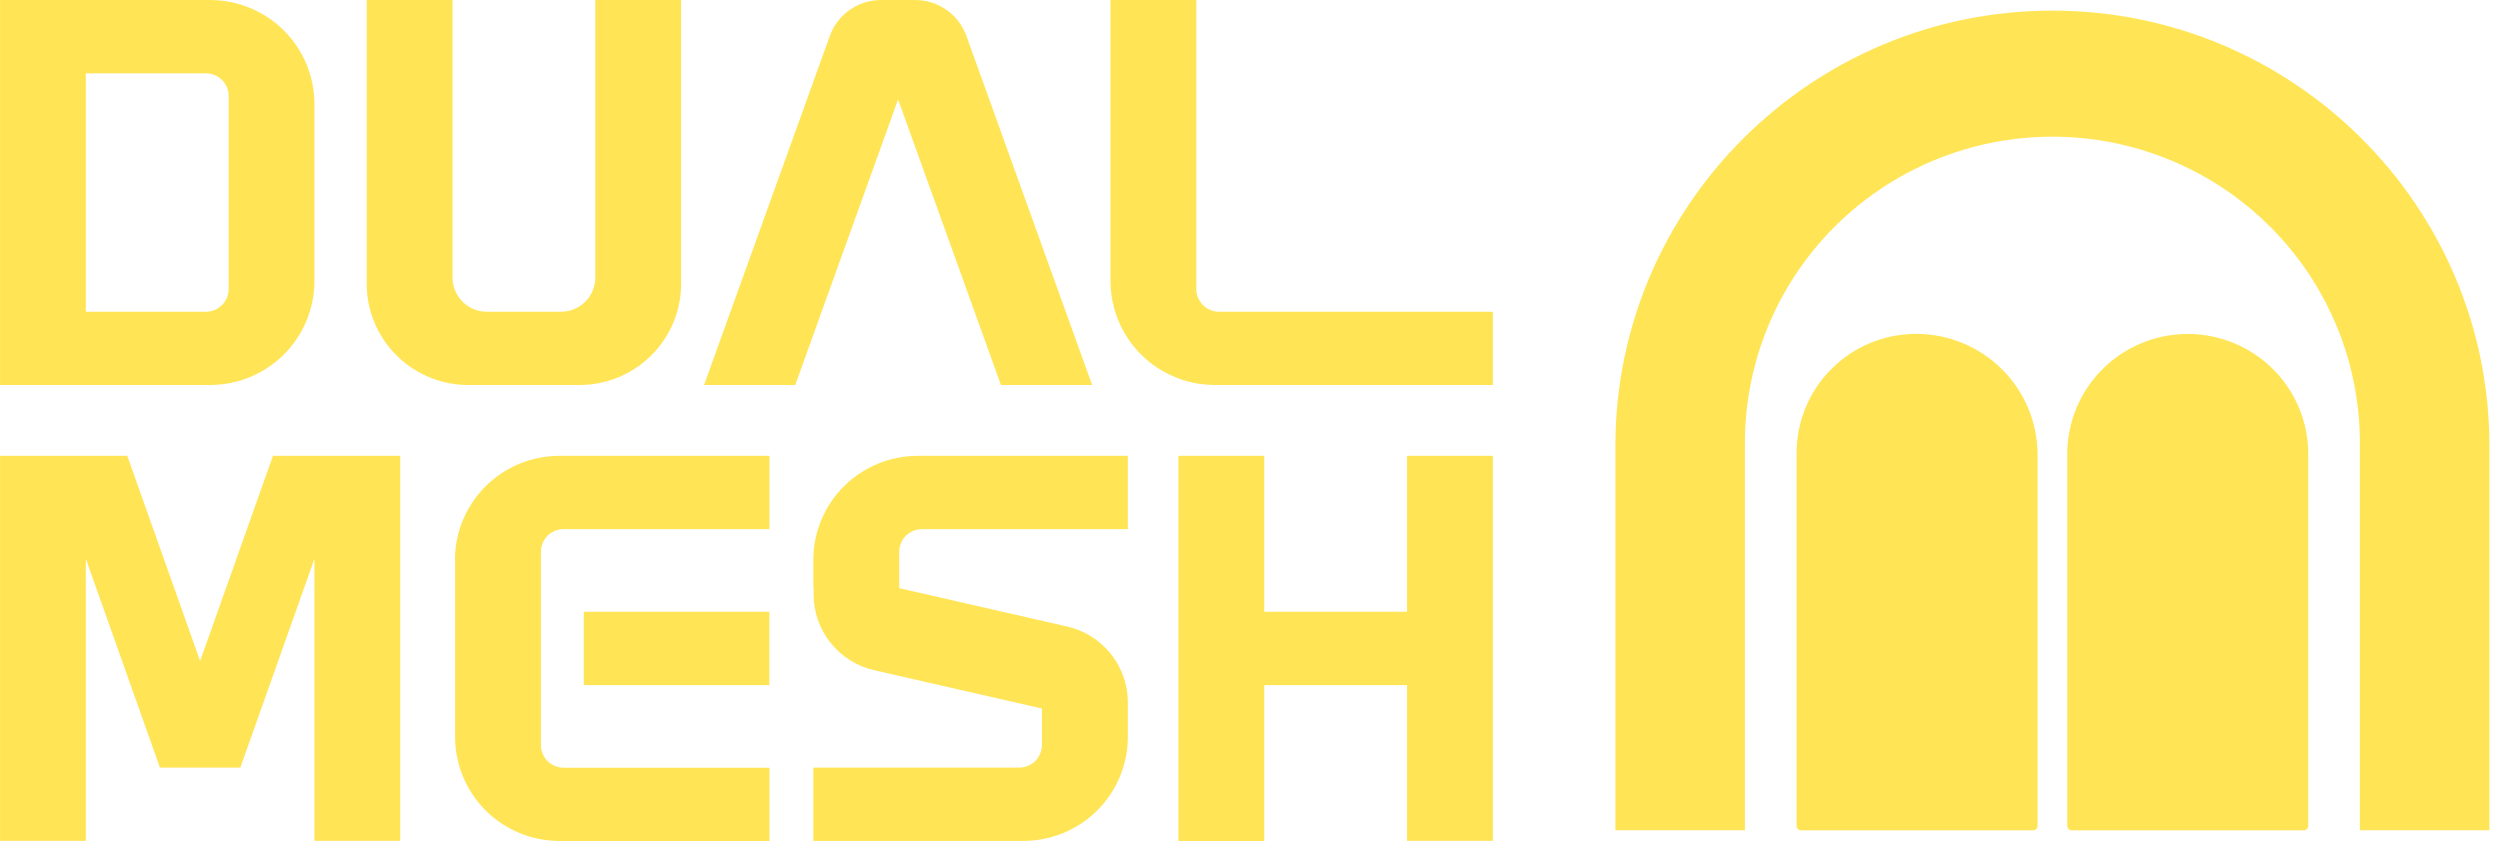 <svg width="204" height="69" viewBox="0 0 204 69" fill="none" xmlns="http://www.w3.org/2000/svg">
<path d="M103.163 49.915H114.813V37.196H121.816V68.614H114.813V55.906H103.163V68.625H96.16V37.196H103.163V49.915ZM62.791 43.175H45.989C45.499 43.176 45.028 43.37 44.681 43.716C44.334 44.062 44.139 44.53 44.138 45.019V60.799C44.139 61.288 44.334 61.756 44.681 62.102C45.028 62.448 45.498 62.643 45.989 62.645H62.793V68.623H45.634C43.381 68.617 41.222 67.722 39.63 66.135C38.037 64.548 37.14 62.397 37.135 60.153V45.666H37.123C37.13 43.421 38.028 41.269 39.623 39.682C41.218 38.095 43.379 37.201 45.634 37.196H62.791V43.175ZM92.033 43.175H75.228C74.738 43.177 74.269 43.372 73.922 43.717C73.575 44.062 73.379 44.53 73.377 45.019V47.994L87.037 51.114C88.462 51.429 89.735 52.221 90.644 53.358C91.554 54.494 92.044 55.907 92.033 57.361V60.15C92.027 62.395 91.128 64.547 89.533 66.134C87.938 67.721 85.777 68.614 83.522 68.618H66.365V62.638H83.167C83.658 62.636 84.128 62.441 84.475 62.095C84.821 61.749 85.017 61.281 85.019 60.792V57.816L71.386 54.703C69.961 54.389 68.686 53.596 67.777 52.459C66.868 51.322 66.378 49.908 66.39 48.454V48.073C66.371 47.859 66.365 47.645 66.365 47.429V45.666C66.371 43.42 67.269 41.268 68.864 39.681C70.459 38.093 72.621 37.2 74.876 37.196H92.033V43.175ZM16.33 53.939L22.274 37.196H32.659V68.614H25.658V45.601L19.612 62.636H13.049L7.005 45.601V68.614H0.002V37.196H10.387L16.33 53.939ZM156.362 27.243C158.988 27.243 161.507 28.283 163.364 30.132C165.221 31.981 166.265 34.49 166.265 37.106V67.399C166.265 67.445 166.255 67.491 166.237 67.534C166.219 67.577 166.193 67.616 166.16 67.649C166.127 67.681 166.088 67.708 166.045 67.726C166.002 67.743 165.956 67.753 165.909 67.753H146.955C146.909 67.753 146.862 67.743 146.819 67.726C146.776 67.708 146.737 67.681 146.704 67.649C146.671 67.616 146.645 67.577 146.627 67.534C146.609 67.491 146.6 67.445 146.6 67.399V36.966C146.6 34.388 147.628 31.914 149.459 30.091C151.29 28.268 153.773 27.243 156.362 27.243ZM178.521 27.25C179.813 27.25 181.092 27.504 182.285 27.996C183.478 28.488 184.562 29.209 185.475 30.118C186.388 31.028 187.112 32.107 187.606 33.295C188.101 34.483 188.354 35.757 188.354 37.043V67.399C188.354 67.445 188.345 67.491 188.327 67.534C188.309 67.577 188.283 67.616 188.25 67.649C188.217 67.681 188.178 67.708 188.135 67.726C188.092 67.743 188.046 67.753 187.999 67.753H169.045C168.998 67.753 168.952 67.743 168.909 67.726C168.866 67.708 168.827 67.681 168.794 67.649C168.761 67.616 168.735 67.577 168.717 67.534C168.699 67.491 168.689 67.445 168.689 67.399V37.043C168.689 34.446 169.725 31.955 171.569 30.118C173.413 28.282 175.914 27.25 178.521 27.25ZM167.475 0.867C187.144 0.867 203.136 16.798 203.136 36.381V67.751H192.565V36.381C192.597 33.08 191.971 29.804 190.725 26.745C189.478 23.686 187.635 20.903 185.302 18.558C182.969 16.212 180.192 14.35 177.133 13.079C174.073 11.809 170.791 11.155 167.477 11.154C164.162 11.154 160.879 11.809 157.819 13.079C154.76 14.35 151.983 16.212 149.65 18.558C147.317 20.903 145.474 23.686 144.228 26.745C142.981 29.804 142.355 33.08 142.387 36.381V67.751H131.816V36.381C131.816 16.798 147.805 0.868 167.475 0.867ZM62.781 55.906H47.637V49.917H62.781V55.906ZM97.62 23.591C97.621 24.08 97.817 24.549 98.164 24.895C98.511 25.241 98.981 25.436 99.472 25.438H121.816V31.418L103.442 31.416H99.119C96.866 31.41 94.706 30.516 93.113 28.929C91.52 27.342 90.623 25.191 90.617 22.946V0H97.62V23.591ZM17.159 0.001C19.412 0.008 21.57 0.901 23.163 2.487C24.756 4.074 25.654 6.224 25.66 8.468V22.946C25.654 25.19 24.757 27.341 23.164 28.928C21.571 30.515 19.412 31.41 17.159 31.416H0.002V0.001H17.159ZM36.925 22.653C36.927 23.391 37.222 24.098 37.745 24.619C38.268 25.141 38.977 25.435 39.718 25.438H45.784C46.525 25.435 47.234 25.141 47.758 24.619C48.281 24.098 48.575 23.391 48.577 22.653V0.001H55.578V23.181C55.572 25.363 54.699 27.454 53.149 28.997C51.6 30.54 49.501 31.41 47.31 31.416H38.188C35.998 31.41 33.898 30.539 32.35 28.996C30.801 27.453 29.928 25.363 29.922 23.181V0.001H36.925V22.653ZM74.633 0.001C75.563 -0.009 76.474 0.272 77.234 0.805C77.995 1.338 78.569 2.096 78.873 2.972L89.119 31.416H81.677L73.284 8.116L64.892 31.416H57.451L67.698 2.972C68.002 2.097 68.575 1.339 69.335 0.806C70.095 0.273 71.006 -0.009 71.936 0.001H74.633ZM7.005 25.438H16.806C17.296 25.435 17.767 25.24 18.113 24.895C18.46 24.549 18.655 24.081 18.657 23.592V7.823C18.655 7.335 18.459 6.868 18.112 6.523C17.765 6.178 17.296 5.983 16.806 5.982H7.005V25.438Z" fill="#FFE556"/>
</svg>
